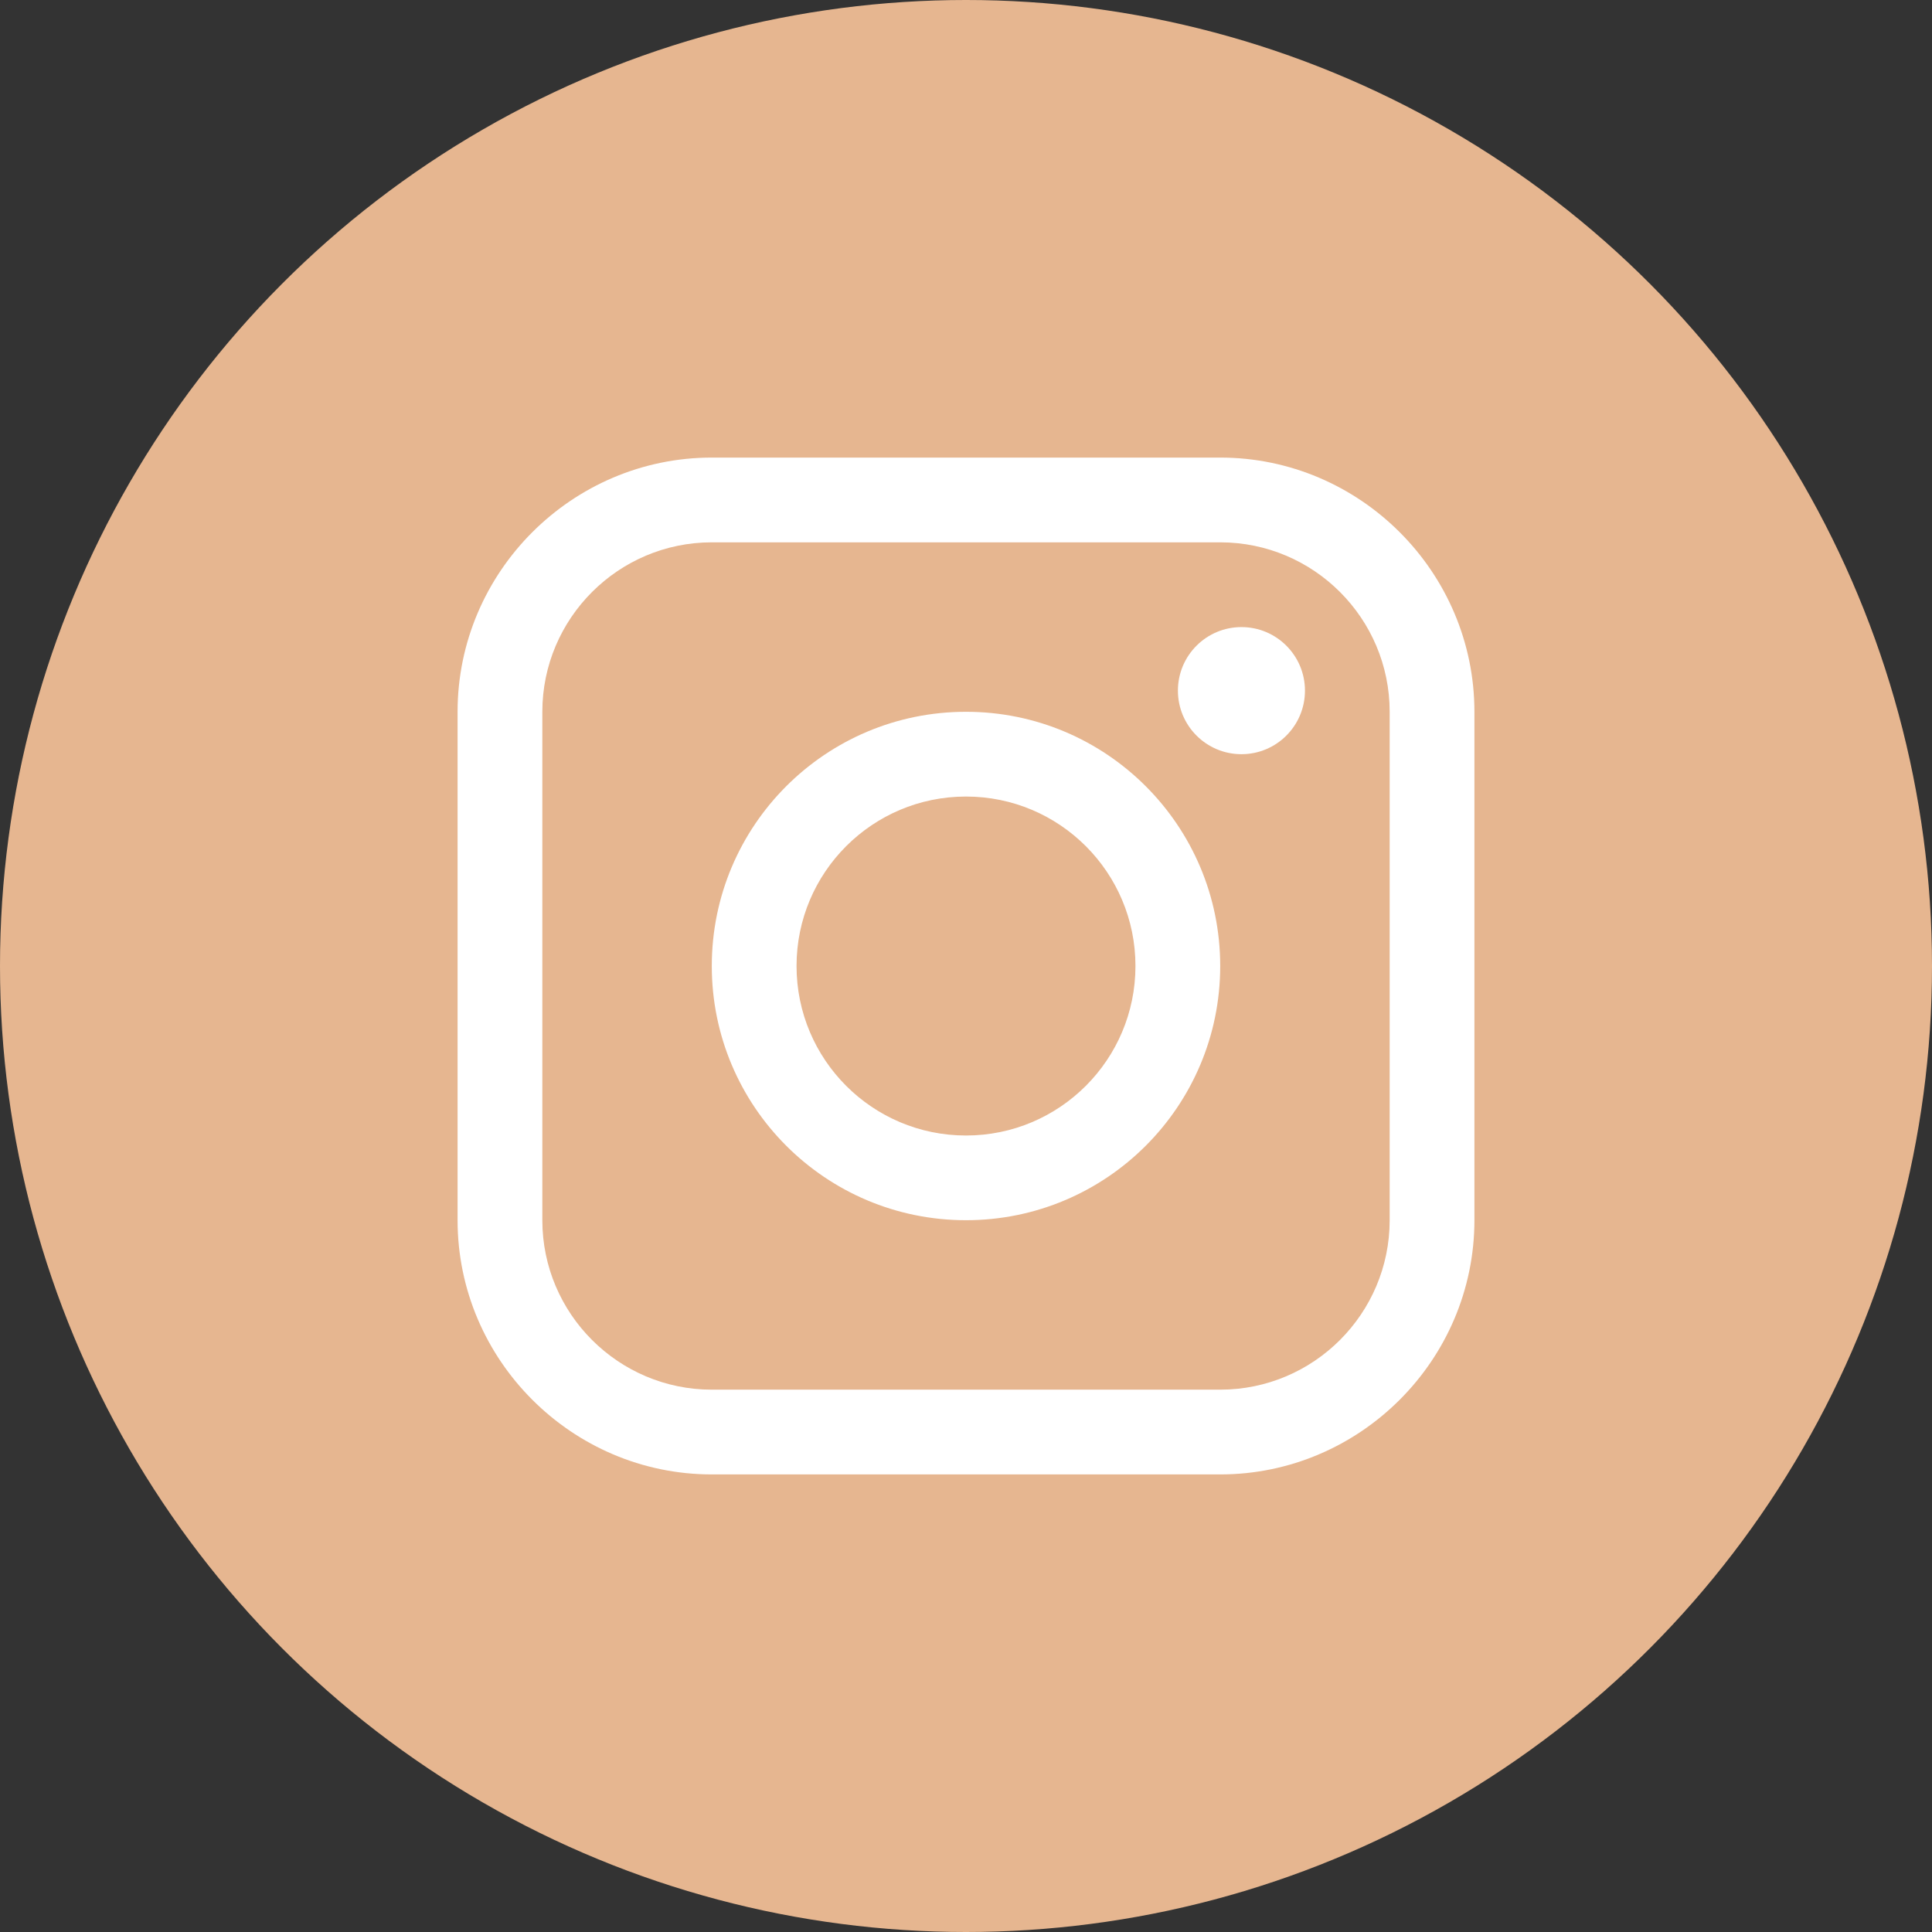<svg width="38" height="38" viewBox="0 0 38 38" fill="none" xmlns="http://www.w3.org/2000/svg">
<rect x="0" y="0" width="38" height="38" fill="#333333" stroke="none"/>
<circle cx="19" cy="19" r="19" fill="#E6B690"/>
<g clip-path="url(#clip0_327_5)">
<path d="M24 9H14C11.251 9 9 11.25 9 14V24C9 26.749 11.251 29 14 29H24C26.75 29 29 26.749 29 24V14C29 11.25 26.75 9 24 9ZM27.333 24C27.333 25.838 25.839 27.333 24 27.333H14C12.163 27.333 10.667 25.838 10.667 24V14C10.667 12.162 12.163 10.667 14 10.667H24C25.839 10.667 27.333 12.162 27.333 14V24Z" fill="white"/>
<path d="M24.418 14.834C25.108 14.834 25.667 14.274 25.667 13.584C25.667 12.894 25.108 12.334 24.418 12.334C23.727 12.334 23.168 12.894 23.168 13.584C23.168 14.274 23.727 14.834 24.418 14.834Z" fill="white"/>
<path d="M19 14C16.238 14 14 16.238 14 19C14 21.761 16.238 24 19 24C21.761 24 24 21.761 24 19C24 16.238 21.761 14 19 14ZM19 22.334C17.159 22.334 15.667 20.841 15.667 19C15.667 17.159 17.159 15.667 19 15.667C20.841 15.667 22.333 17.159 22.333 19C22.333 20.841 20.841 22.334 19 22.334Z" fill="white"/>
</g>
<defs>
<clipPath id="clip0_327_5">
<rect width="20" height="20" fill="white" transform="translate(9 9)"/>
</clipPath>
</defs>
</svg>
